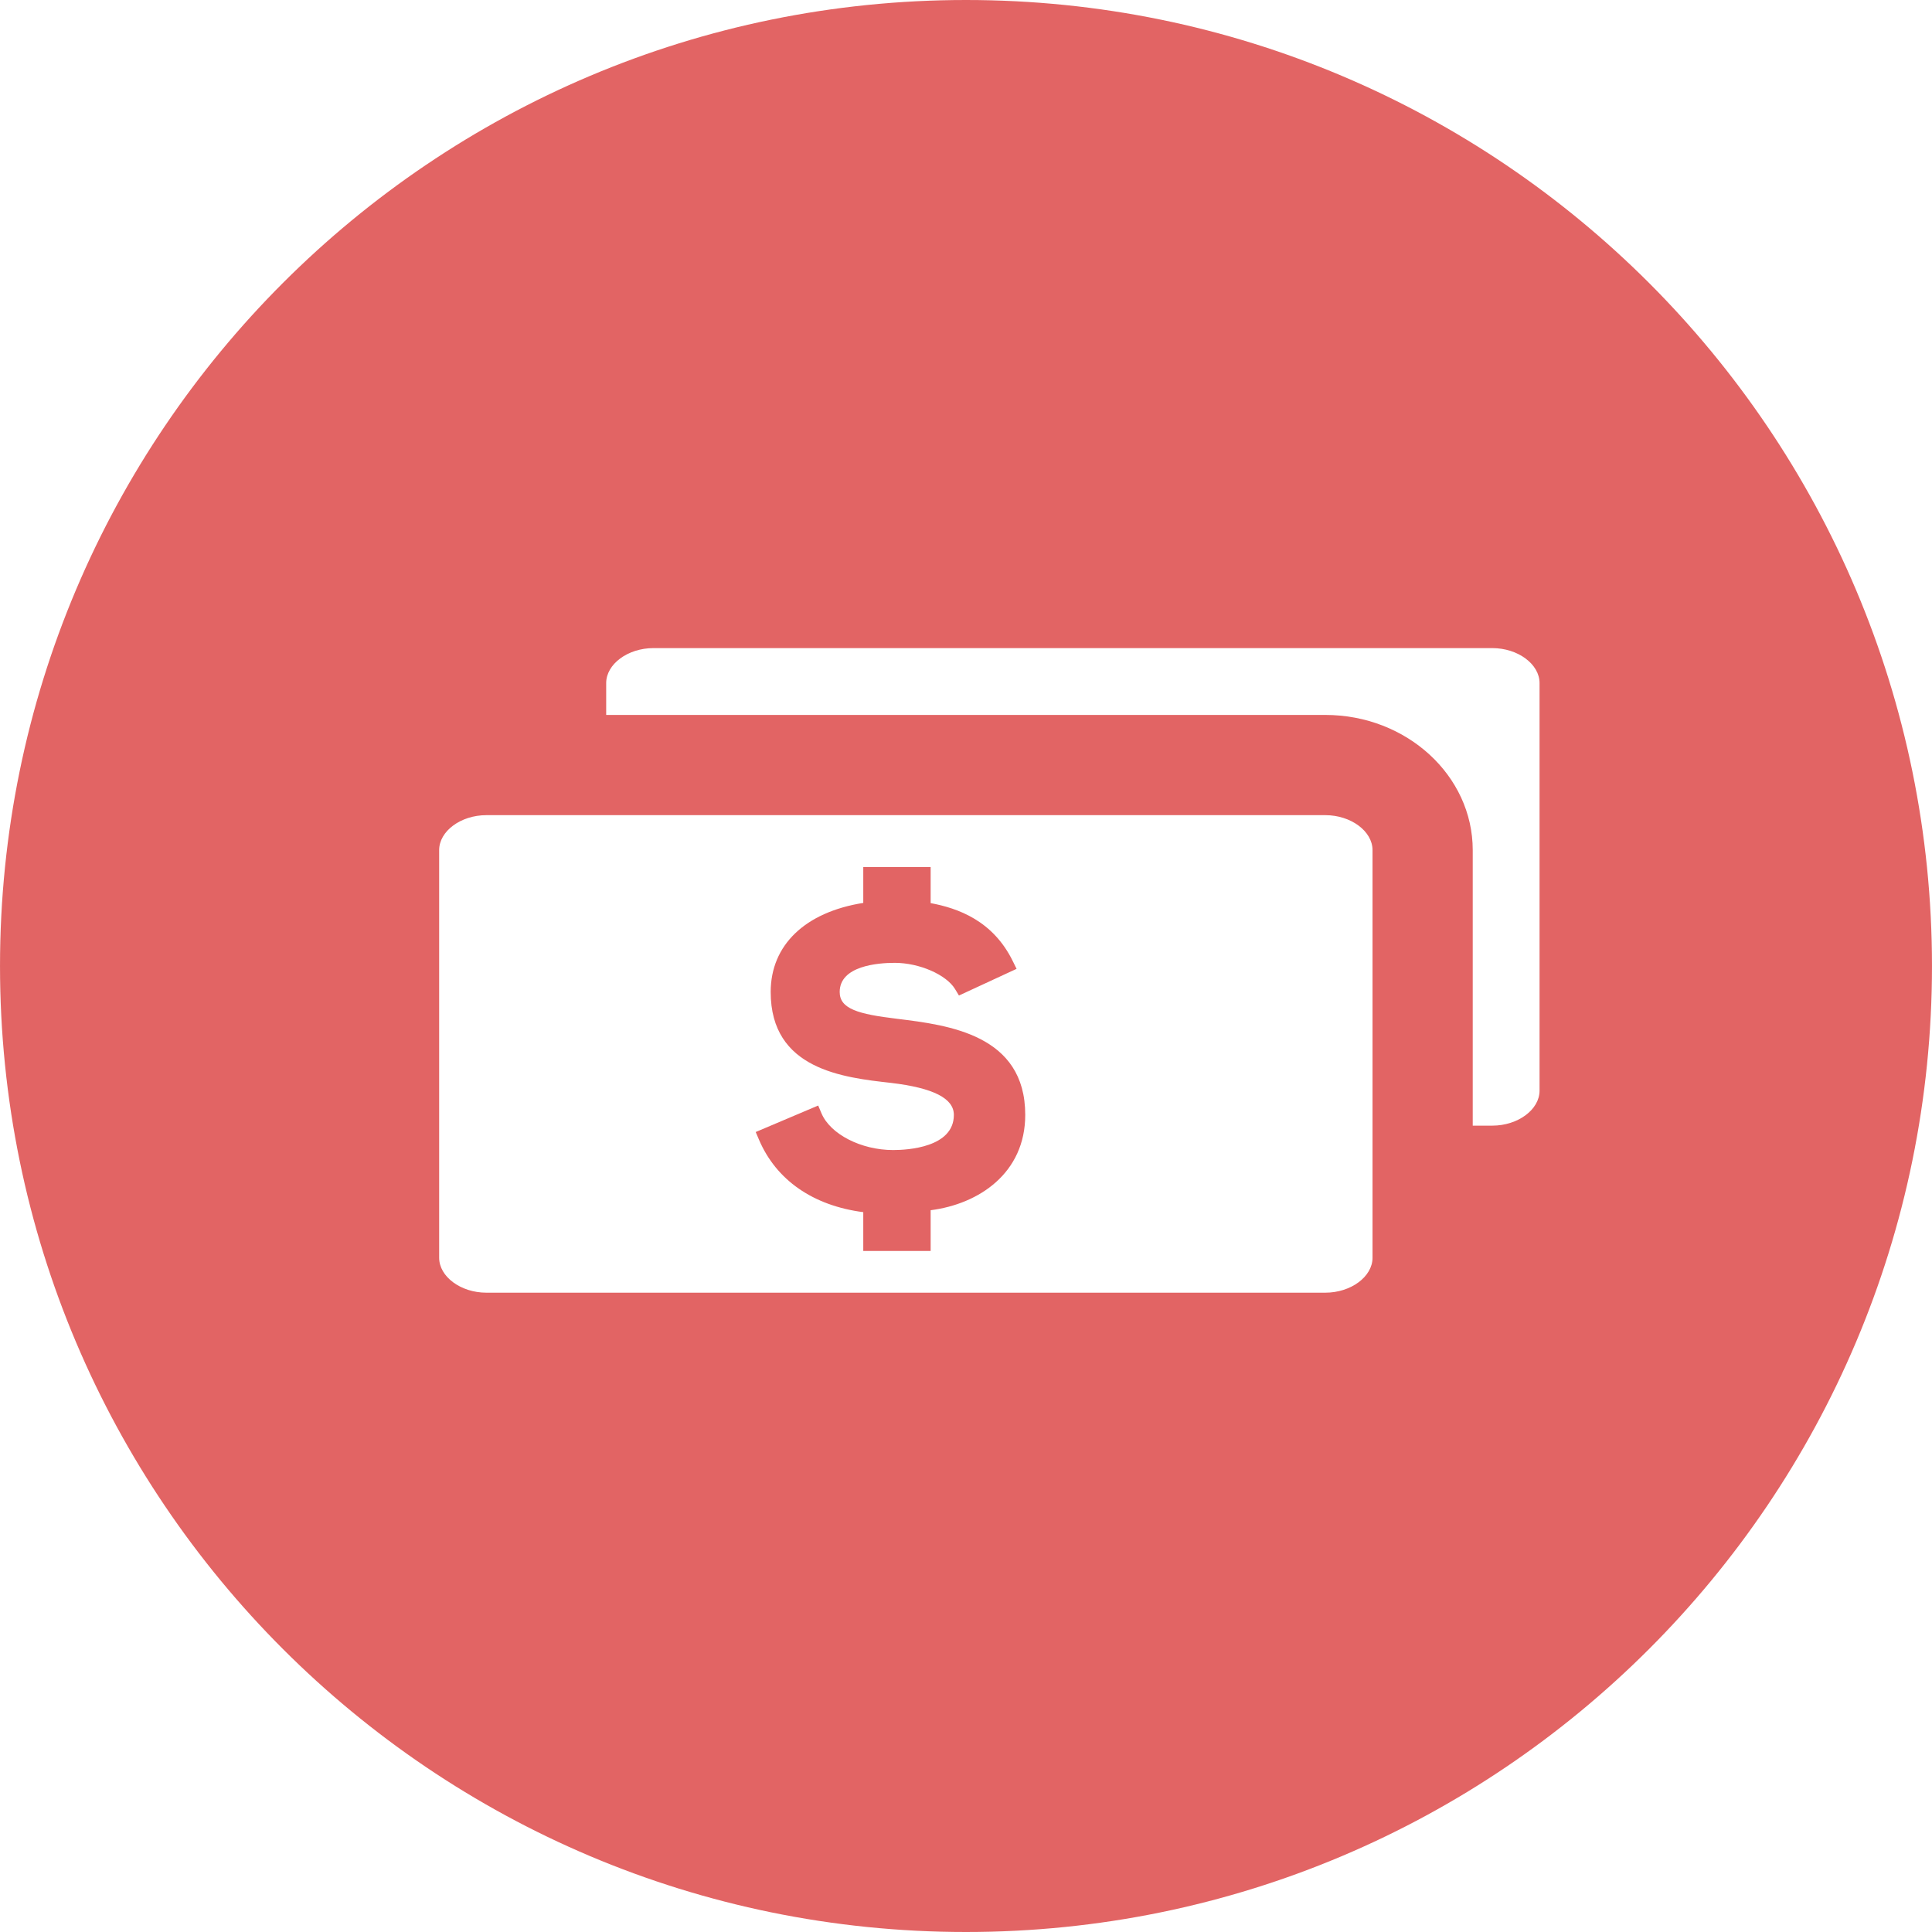 <svg xmlns="http://www.w3.org/2000/svg" xmlns:xlink="http://www.w3.org/1999/xlink" fill="#E26464" height="800px" width="800px" id="Layer_1" viewBox="0 0 300.005 300.005" xml:space="preserve"><g id="SVGRepo_bgCarrier" stroke-width="0"></g><g id="SVGRepo_tracerCarrier" stroke-linecap="round" stroke-linejoin="round"></g><g id="SVGRepo_iconCarrier"> <g> <g> <g> <path d="M150,0C67.159,0,0.002,67.159,0.002,150c0,82.838,67.157,150.005,149.997,150.005S300.003,232.841,300.003,150 C300,67.159,232.841,0,150,0z M213.129,195.303c0,2.944-3.359,5.428-7.33,5.428H75.523c-3.973,0-7.33-2.485-7.33-5.428v-63.295 c0-2.941,3.356-5.428,7.33-5.428h130.275c3.971,0,7.33,2.487,7.33,5.428V195.303z M239.065,169.361L239.065,169.361 c-0.001,2.944-3.36,5.431-7.331,5.431h-3.045v-42.785c0-11.573-10.268-20.99-22.891-20.99H94.13v-4.949 c0-2.941,3.356-5.428,7.33-5.428h130.275c3.971,0,7.33,2.487,7.33,5.428V169.361z"></path> <path d="M139.345,158.206c-6.069-0.726-8.956-1.538-8.956-4.168c0-4.085,5.981-4.526,8.554-4.526 c3.802,0,8.004,1.831,9.366,4.082l0.599,0.993l8.948-4.142l-0.584-1.19c-3.081-6.3-8.525-8.23-12.758-9.018v-5.592h-10.463v5.561 c-9.028,1.434-14.376,6.544-14.376,13.832c0,12.029,11.246,13.285,18.682,14.115c6.57,0.778,9.762,2.404,9.762,4.972 c0,5.065-7.213,5.457-9.425,5.457c-4.977,0-9.765-2.456-11.137-5.714l-0.506-1.198l-9.703,4.113l0.511,1.196 c2.679,6.277,8.406,10.24,16.192,11.249v6.022h10.463v-6.323c7.496-0.954,14.688-5.773,14.688-14.804 C159.205,160.649,147.255,159.179,139.345,158.206z"></path> </g> </g> </g> </g></svg>